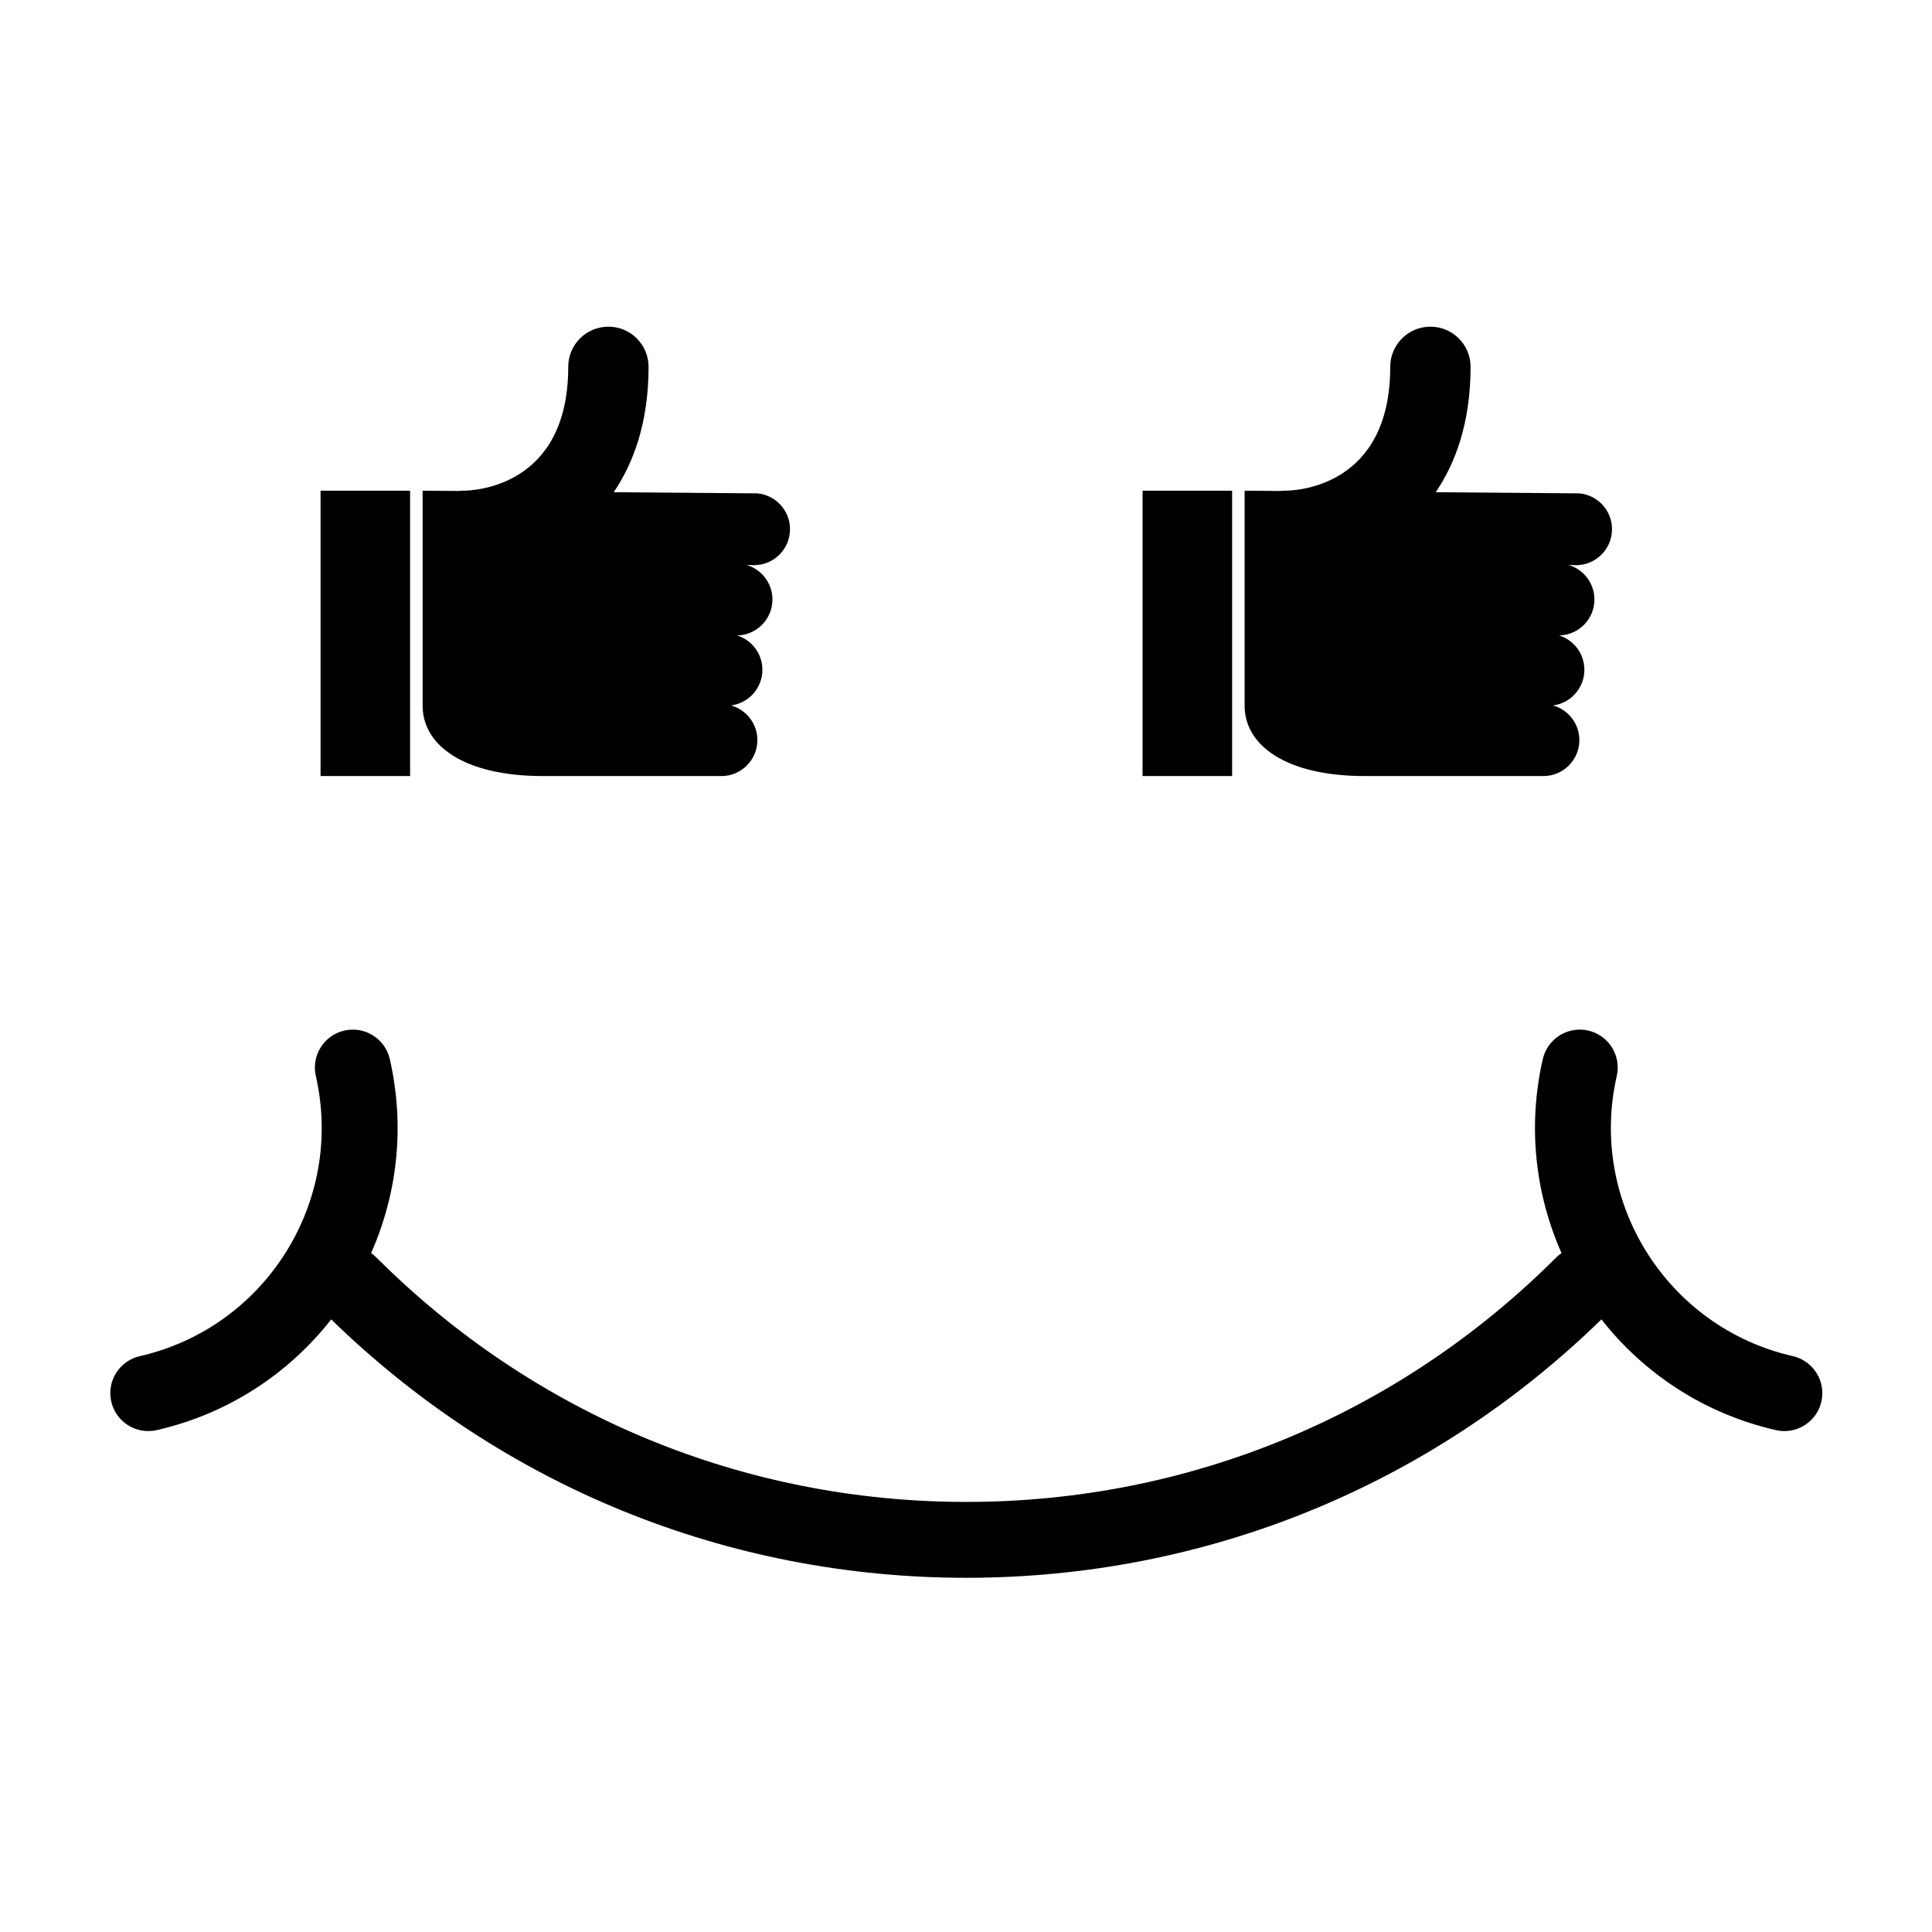 <?xml version="1.0" encoding="UTF-8"?>
<!-- Uploaded to: SVG Repo, www.svgrepo.com, Generator: SVG Repo Mixer Tools -->
<svg fill="#000000" width="800px" height="800px" version="1.1" viewBox="144 144 512 512" xmlns="http://www.w3.org/2000/svg">
 <g>
  <path d="m619.11 503.39c-33.328-7.606-54.258-40.914-46.652-74.242 1.238-5.41-2.148-10.801-7.562-12.039-5.41-1.234-10.801 2.152-12.043 7.566-4.086 17.898-1.953 35.785 4.965 51.41-0.465 0.328-0.93 0.68-1.348 1.102-41.809 41.812-97.352 64.836-156.39 64.836s-114.58-23.027-156.39-64.836c-0.418-0.418-0.879-0.77-1.348-1.102 6.918-15.617 9.043-33.512 4.961-51.406-1.238-5.414-6.625-8.805-12.039-7.566-5.41 1.234-8.801 6.625-7.566 12.039 7.606 33.328-13.32 66.633-46.645 74.242-5.414 1.234-8.801 6.625-7.566 12.039 1.066 4.66 5.203 7.816 9.793 7.816 0.738 0 1.496-0.082 2.246-0.25 19.051-4.352 35.031-15.047 46.246-29.344 45.34 44.176 104.97 68.477 168.31 68.477 63.348 0 122.98-24.301 168.31-68.477 11.215 14.293 27.195 24.992 46.254 29.344 0.75 0.172 1.5 0.25 2.246 0.25 4.582 0 8.727-3.16 9.793-7.816 1.227-5.418-2.164-10.805-7.574-12.043z"/>
  <path d="m353.36 284.24c0-4.965-3.797-9.043-8.648-9.492h-0.051l-38.016-0.305c5.086-7.5 9.234-18.215 9.234-33.227 0-5.875-4.766-10.645-10.645-10.645-5.879 0-10.645 4.766-10.645 10.645 0 31.902-25.07 32.824-27.93 32.824-0.414 0-0.816 0.027-1.219 0.074l-9.438-0.074v57.02c0 10.273 10.656 18.605 31.91 18.605h47.262c5.269 0 9.535-4.269 9.535-9.535 0-4.383-2.961-8.062-6.984-9.18 4.691-0.602 8.316-4.598 8.316-9.449 0-4.273-2.812-7.891-6.688-9.102 5.18-0.102 9.352-4.324 9.352-9.527 0-4.336-2.894-7.988-6.856-9.148l1.98 0.055c5.258-0.004 9.527-4.269 9.527-9.539z"/>
  <path d="m228.95 274.04h23.73v75.621h-23.73z"/>
  <path d="m571.2 284.24c0-4.965-3.801-9.043-8.648-9.492h-0.051l-38.016-0.305c5.086-7.5 9.234-18.215 9.234-33.227 0-5.875-4.766-10.645-10.645-10.645s-10.645 4.766-10.645 10.645c0 31.902-25.074 32.824-27.93 32.824-0.414 0-0.82 0.027-1.223 0.074l-9.438-0.074v57.02c0 10.273 10.656 18.605 31.91 18.605h47.262c5.269 0 9.535-4.269 9.535-9.535 0-4.383-2.961-8.062-6.984-9.18 4.691-0.602 8.316-4.598 8.316-9.449 0-4.273-2.812-7.891-6.688-9.102 5.18-0.102 9.348-4.324 9.348-9.527 0-4.336-2.894-7.988-6.856-9.148l1.98 0.055c5.266-0.004 9.535-4.269 9.535-9.539z"/>
  <path d="m446.79 274.04h23.734v75.621h-23.734z"/>
 </g>
</svg>